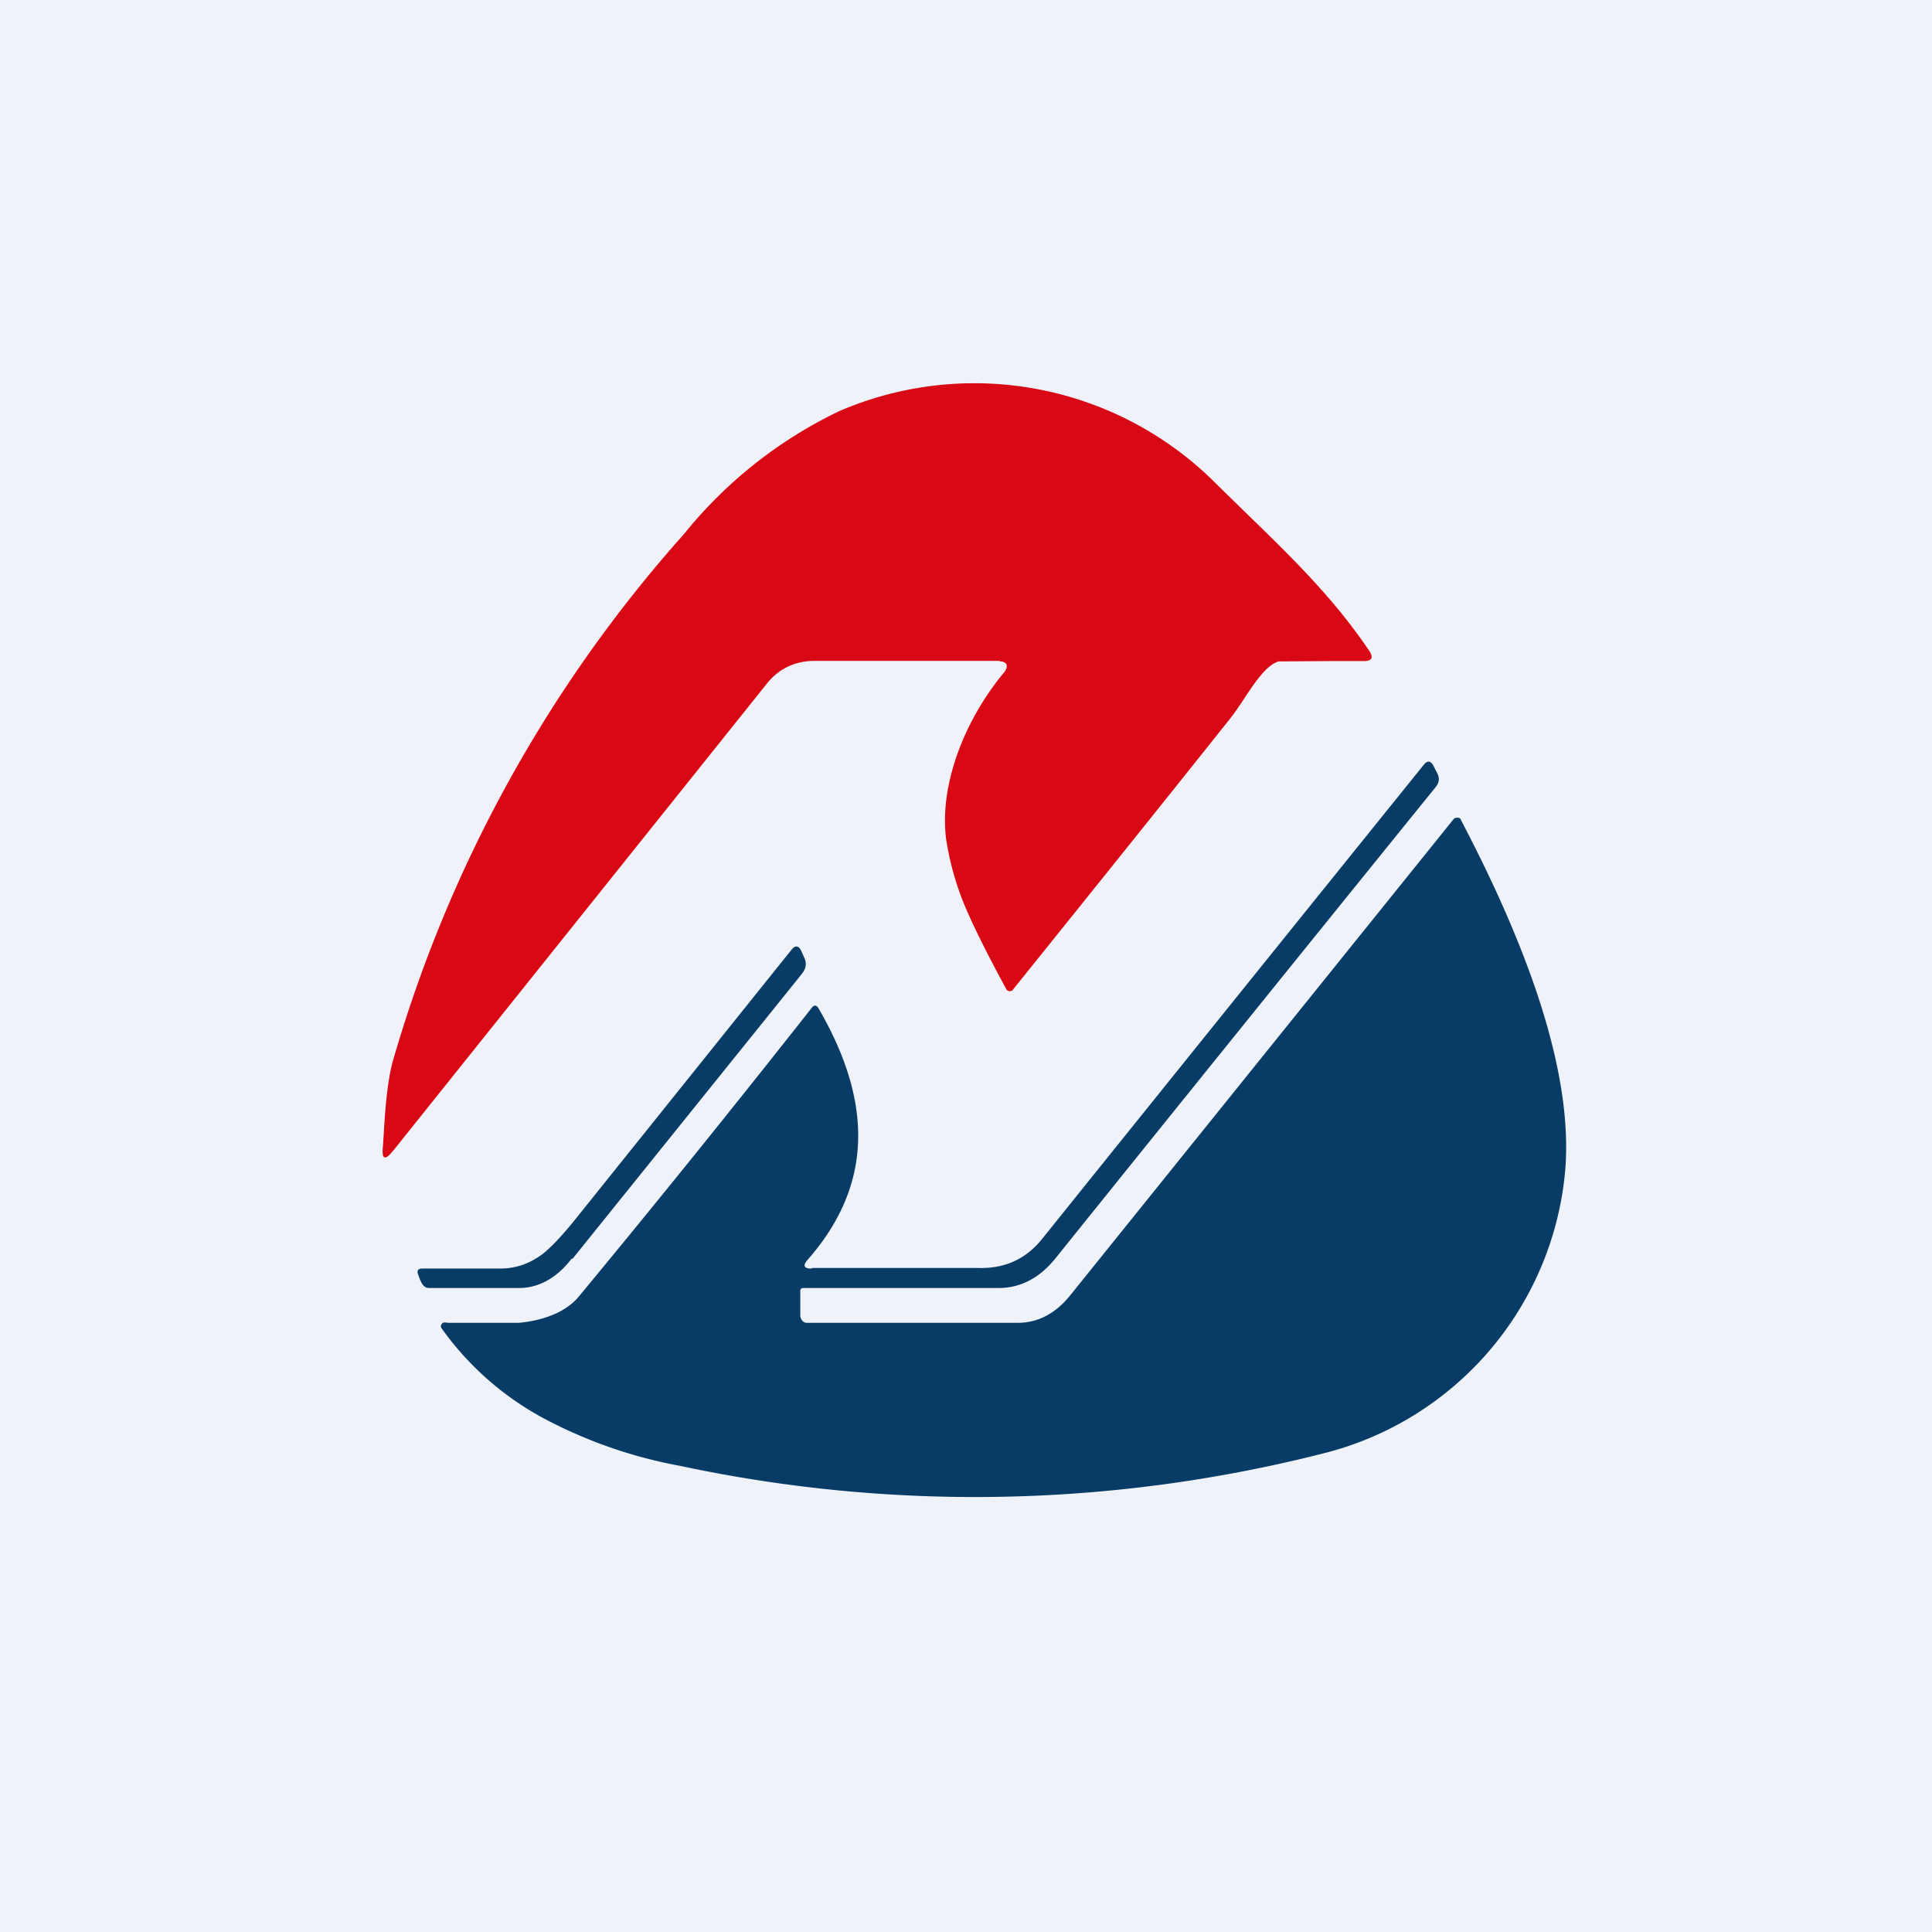 <?xml version="1.0" encoding="UTF-8"?>
<!-- generated by Finnhub -->
<svg viewBox="0 0 55.5 55.5" xmlns="http://www.w3.org/2000/svg">
<path d="M 0,0 H 55.5 V 55.5 H 0 Z" fill="rgb(239, 242, 248)"/>
<path d="M 28.72,18.985 H 23.35 C 22.8,19 22.35,19.23 22.02,19.65 L 11.3,33.05 C 11.06,33.35 10.96,33.31 11,32.94 L 11.04,32.31 C 11.09,31.51 11.17,30.9 11.28,30.5 A 38.9,38.9 0 0,1 19.65,15.34 A 12.85,12.85 0 0,1 24.11,11.81 A 9.8,9.8 0 0,1 34.95,13.91 C 36.65,15.59 38.12,16.89 39.35,18.72 C 39.45,18.89 39.41,18.98 39.21,18.99 H 38.27 L 36.73,19 C 36.23,19.15 35.77,20.1 35.34,20.64 C 33.23,23.29 31.14,25.89 29.09,28.44 A 0.1,0.1 0 0,1 28.99,28.47 A 0.1,0.1 0 0,1 28.91,28.42 C 28.41,27.5 28.05,26.78 27.81,26.24 A 8.23,8.23 0 0,1 27.18,24.11 C 26.98,22.58 27.68,20.72 28.84,19.32 C 28.98,19.15 28.94,19 28.72,19 Z" fill="rgb(217, 8, 21)"/>
<path d="M 23.32,36.425 H 28.13 C 28.87,36.44 29.46,36.17 29.92,35.61 A 11671,11671 0 0,1 40.9,21.97 C 41,21.84 41.1,21.85 41.18,22 L 41.28,22.2 C 41.36,22.34 41.35,22.47 41.25,22.6 A 5680.5,5680.5 0 0,0 30.31,36.16 C 29.88,36.69 29.34,37 28.69,37 H 23.14 C 23.05,37 22.99,37 22.99,37.08 V 37.79 C 22.99,37.89 23.07,38 23.17,38 H 29.24 C 29.85,38 30.34,37.7 30.72,37.24 L 41.75,23.54 A 0.13,0.13 0 0,1 41.87,23.49 C 41.92,23.49 41.96,23.51 41.97,23.56 C 44.21,27.83 45.21,31.23 44.95,33.76 A 9.22,9.22 0 0,1 37.98,41.76 A 40.55,40.55 0 0,1 19.54,42.11 A 13.5,13.5 0 0,1 15.63,40.75 A 8.59,8.59 0 0,1 12.68,38.15 A 0.09,0.09 0 0,1 12.68,38.05 A 0.1,0.1 0 0,1 12.78,37.99 L 12.88,38 H 14.91 C 15.72,37.92 16.31,37.64 16.64,37.23 C 18.9,34.5 21.13,31.73 23.32,28.95 C 23.39,28.86 23.45,28.87 23.51,28.96 C 25.01,31.54 25.16,33.96 23.2,36.19 C 23.05,36.36 23.1,36.45 23.32,36.44 Z" fill="rgb(8, 60, 103)"/>
<path d="M 16.43,36.145 C 16.1,36.59 15.58,37 14.92,37 H 12.32 C 12.19,37 12.12,36.89 12.07,36.77 L 12.01,36.61 C 11.97,36.49 12.01,36.44 12.14,36.44 H 14.34 C 14.79,36.45 15.2,36.31 15.58,36.03 C 15.81,35.85 16.12,35.53 16.5,35.06 L 22.74,27.28 C 22.84,27.15 22.94,27.16 23.01,27.3 L 23.1,27.5 C 23.18,27.66 23.16,27.82 23.04,27.97 L 16.44,36.17 Z" fill="rgb(8, 60, 103)"/>
</svg>
